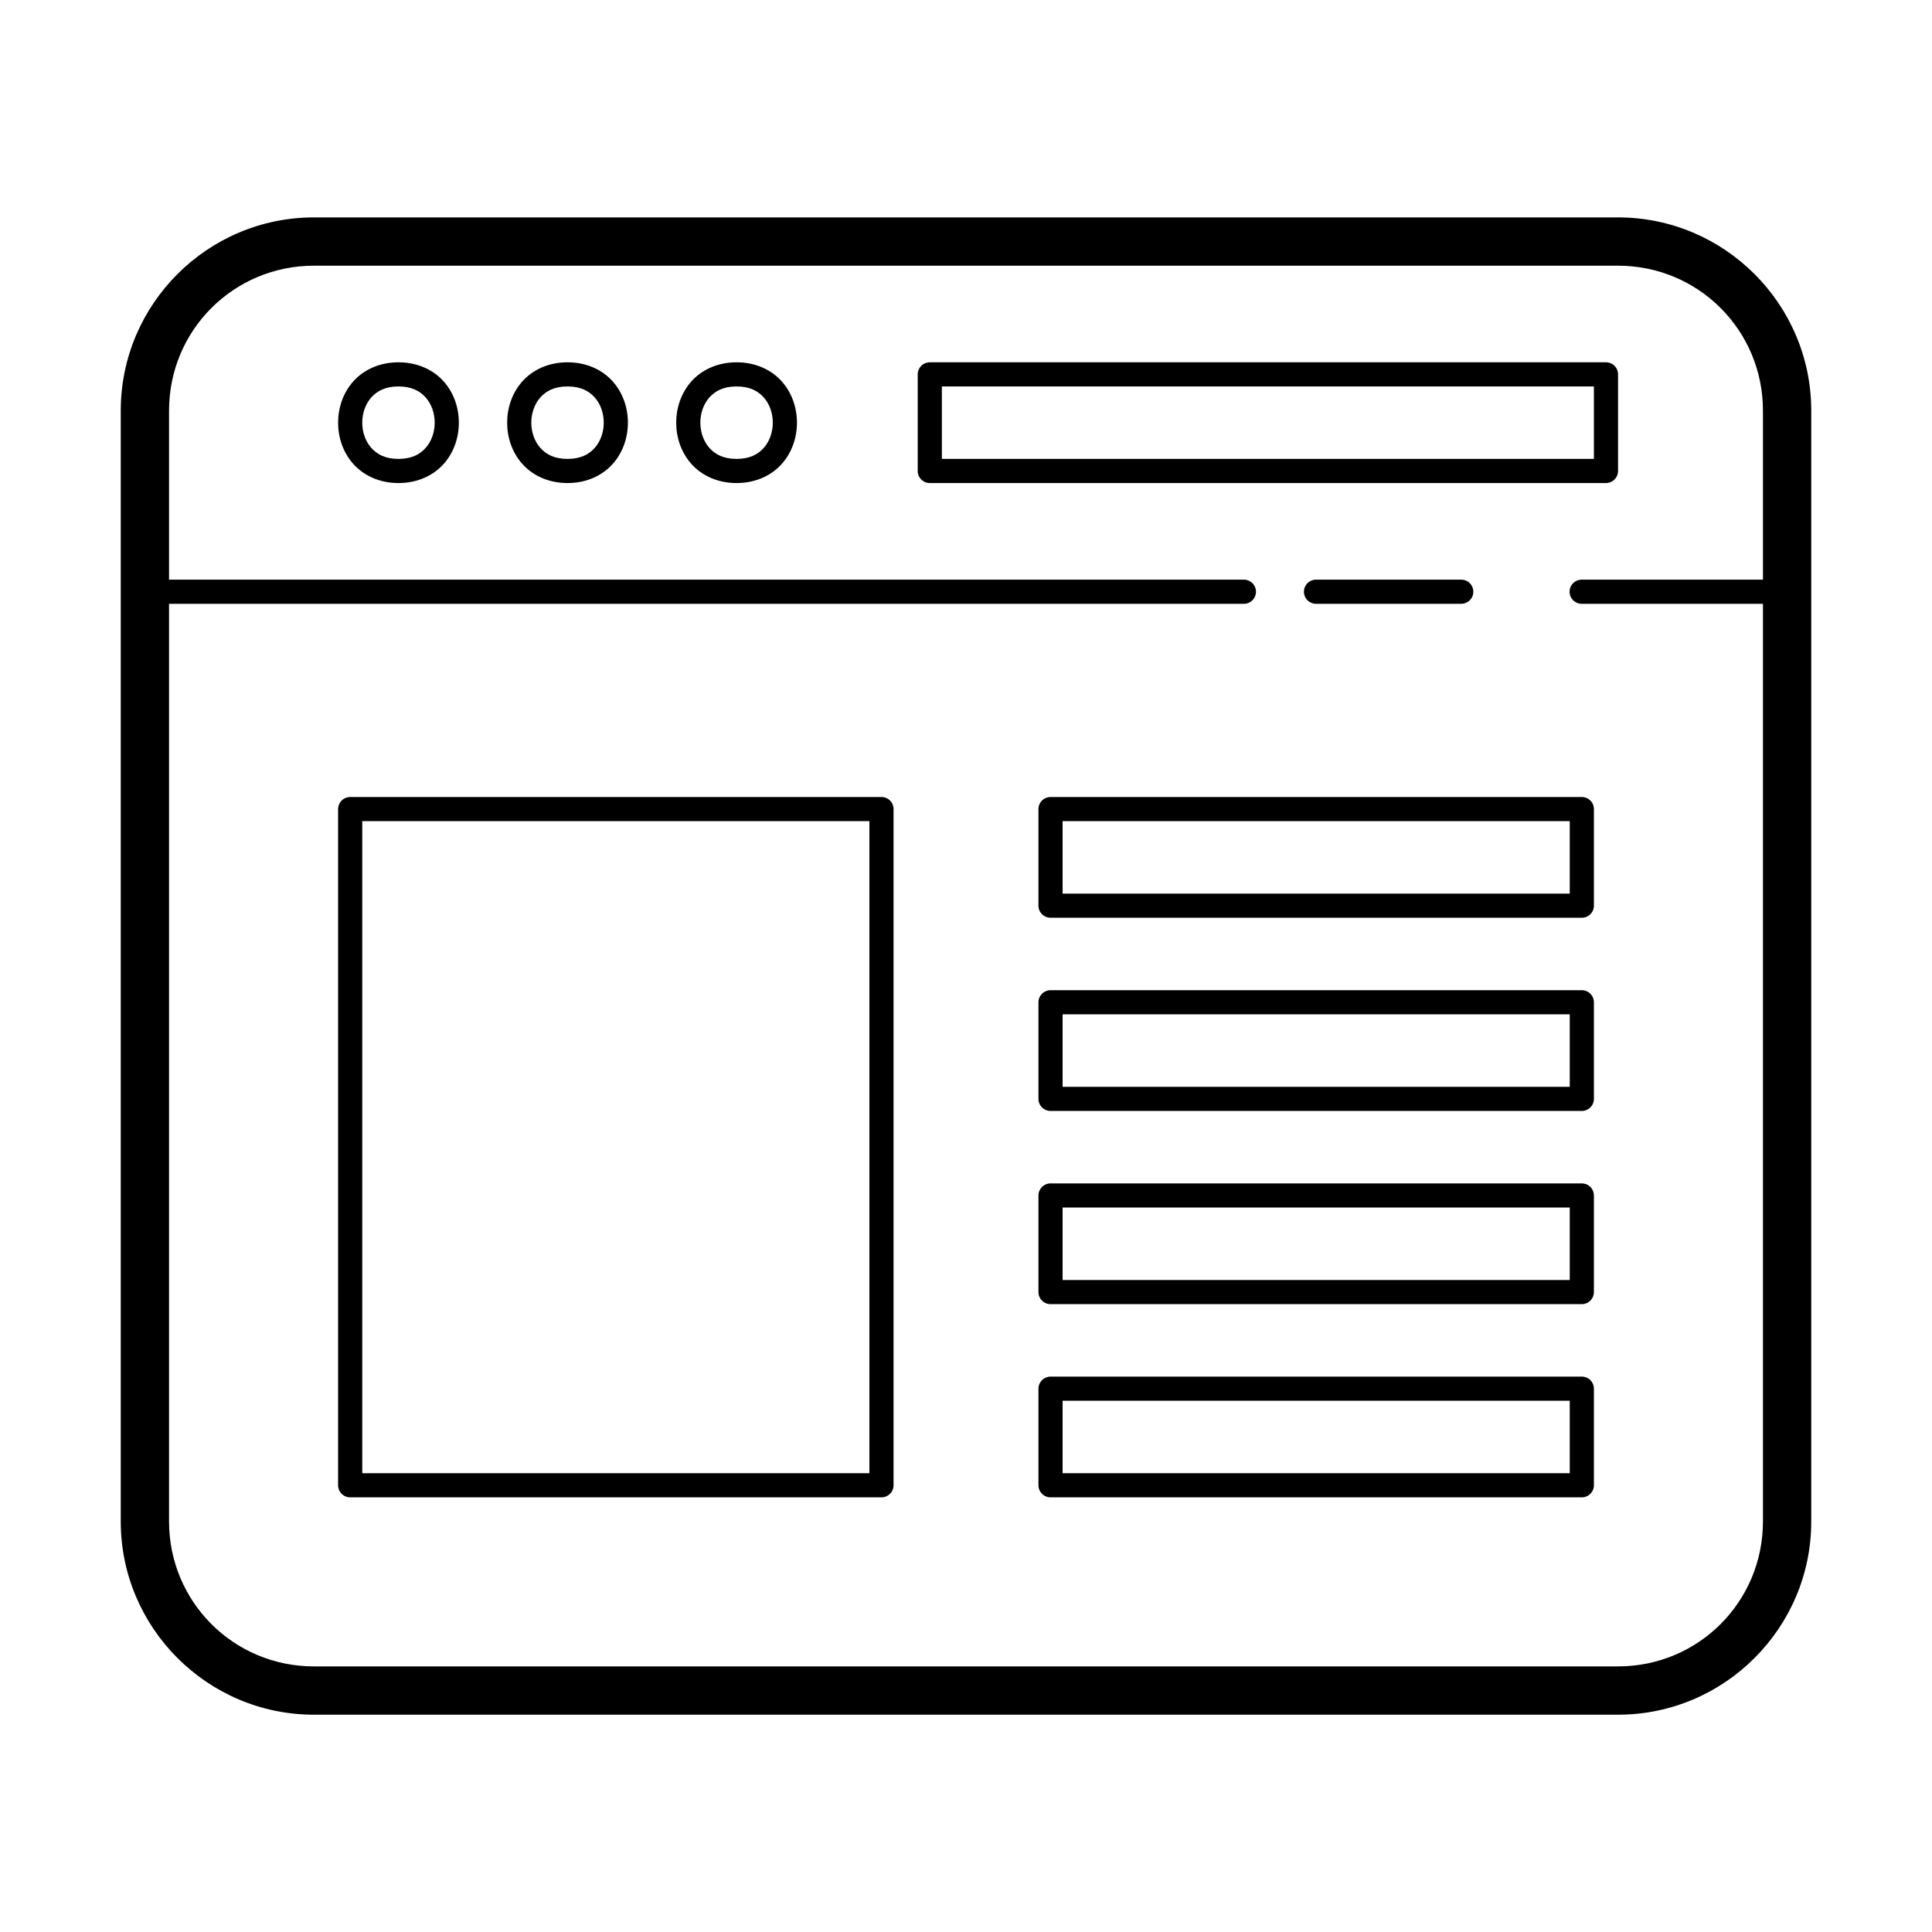 <svg width="80" height="80" viewBox="0 0 80 80" fill="none" xmlns="http://www.w3.org/2000/svg">
<g clip-path="url(#clip0_187_3125)">
<path d="M13 9.002C8.594 9.002 5 12.595 5 17.002V63.002C5 67.408 8.594 71.002 13 71.002H67C71.406 71.002 75 67.408 75 63.002V17.002C75 12.595 71.406 9.002 67 9.002H13ZM13 11.002H67C70.326 11.002 73 13.676 73 17.002V24.002H65.5C65.434 24.001 65.368 24.013 65.306 24.038C65.245 24.063 65.189 24.099 65.142 24.146C65.095 24.192 65.057 24.248 65.032 24.309C65.006 24.37 64.993 24.436 64.993 24.502C64.993 24.568 65.006 24.634 65.032 24.695C65.057 24.756 65.095 24.811 65.142 24.858C65.189 24.905 65.245 24.941 65.306 24.966C65.368 24.991 65.434 25.003 65.5 25.002H73V63.002C73 66.328 70.326 69.002 67 69.002H13C9.674 69.002 7 66.328 7 63.002V25.002H51.5C51.566 25.003 51.632 24.991 51.694 24.966C51.755 24.941 51.811 24.905 51.858 24.858C51.905 24.811 51.943 24.756 51.968 24.695C51.994 24.634 52.007 24.568 52.007 24.502C52.007 24.436 51.994 24.37 51.968 24.309C51.943 24.248 51.905 24.192 51.858 24.146C51.811 24.099 51.755 24.063 51.694 24.038C51.632 24.013 51.566 24.001 51.5 24.002H7V17.002C7 13.676 9.674 11.002 13 11.002ZM16.5 15.002C15.708 15.002 15.052 15.317 14.627 15.795C14.202 16.273 14 16.891 14 17.502C14 18.113 14.202 18.731 14.627 19.209C15.052 19.687 15.708 20.002 16.5 20.002C17.292 20.002 17.948 19.687 18.373 19.209C18.798 18.731 19 18.113 19 17.502C19 16.891 18.798 16.273 18.373 15.795C17.948 15.317 17.292 15.002 16.5 15.002ZM23.5 15.002C22.708 15.002 22.052 15.317 21.627 15.795C21.202 16.273 21 16.891 21 17.502C21 18.113 21.202 18.731 21.627 19.209C22.052 19.687 22.708 20.002 23.5 20.002C24.292 20.002 24.948 19.687 25.373 19.209C25.798 18.731 26 18.113 26 17.502C26 16.891 25.798 16.273 25.373 15.795C24.948 15.317 24.292 15.002 23.5 15.002ZM30.5 15.002C29.708 15.002 29.052 15.317 28.627 15.795C28.202 16.273 28 16.891 28 17.502C28 18.113 28.202 18.731 28.627 19.209C29.052 19.687 29.708 20.002 30.5 20.002C31.292 20.002 31.948 19.687 32.373 19.209C32.798 18.731 33 18.113 33 17.502C33 16.891 32.798 16.273 32.373 15.795C31.948 15.317 31.292 15.002 30.5 15.002ZM38.5 15.002C38.367 15.002 38.24 15.055 38.147 15.148C38.053 15.242 38 15.369 38 15.502V19.502C38 19.635 38.053 19.762 38.147 19.855C38.24 19.949 38.367 20.002 38.5 20.002H66.5C66.633 20.002 66.76 19.949 66.853 19.855C66.947 19.762 67 19.635 67 19.502V15.502C67 15.369 66.947 15.242 66.853 15.148C66.76 15.055 66.633 15.002 66.5 15.002H38.5ZM16.5 16.002C17.042 16.002 17.385 16.187 17.627 16.459C17.869 16.731 18 17.113 18 17.502C18 17.891 17.869 18.273 17.627 18.545C17.385 18.817 17.042 19.002 16.5 19.002C15.958 19.002 15.615 18.817 15.373 18.545C15.131 18.273 15 17.891 15 17.502C15 17.113 15.131 16.731 15.373 16.459C15.615 16.187 15.958 16.002 16.5 16.002ZM23.5 16.002C24.042 16.002 24.385 16.187 24.627 16.459C24.869 16.731 25 17.113 25 17.502C25 17.891 24.869 18.273 24.627 18.545C24.385 18.817 24.042 19.002 23.5 19.002C22.958 19.002 22.615 18.817 22.373 18.545C22.131 18.273 22 17.891 22 17.502C22 17.113 22.131 16.731 22.373 16.459C22.615 16.187 22.958 16.002 23.5 16.002ZM30.5 16.002C31.042 16.002 31.385 16.187 31.627 16.459C31.869 16.731 32 17.113 32 17.502C32 17.891 31.869 18.273 31.627 18.545C31.385 18.817 31.042 19.002 30.5 19.002C29.958 19.002 29.615 18.817 29.373 18.545C29.131 18.273 29 17.891 29 17.502C29 17.113 29.131 16.731 29.373 16.459C29.615 16.187 29.958 16.002 30.5 16.002ZM39 16.002H66V19.002H39V16.002ZM54.5 24.002C54.434 24.001 54.368 24.013 54.306 24.038C54.245 24.063 54.189 24.099 54.142 24.146C54.095 24.192 54.057 24.248 54.032 24.309C54.006 24.37 53.993 24.436 53.993 24.502C53.993 24.568 54.006 24.634 54.032 24.695C54.057 24.756 54.095 24.811 54.142 24.858C54.189 24.905 54.245 24.941 54.306 24.966C54.368 24.991 54.434 25.003 54.5 25.002H60.5C60.566 25.003 60.632 24.991 60.694 24.966C60.755 24.941 60.811 24.905 60.858 24.858C60.905 24.811 60.943 24.756 60.968 24.695C60.994 24.634 61.007 24.568 61.007 24.502C61.007 24.436 60.994 24.37 60.968 24.309C60.943 24.248 60.905 24.192 60.858 24.146C60.811 24.099 60.755 24.063 60.694 24.038C60.632 24.013 60.566 24.001 60.5 24.002H54.5ZM14.5 33.002C14.367 33.002 14.24 33.055 14.146 33.148C14.053 33.242 14 33.369 14 33.502V61.502C14 61.635 14.053 61.762 14.146 61.855C14.24 61.949 14.367 62.002 14.5 62.002H36.5C36.633 62.002 36.76 61.949 36.853 61.855C36.947 61.762 37 61.635 37 61.502V33.502C37 33.369 36.947 33.242 36.853 33.148C36.76 33.055 36.633 33.002 36.5 33.002H14.5ZM43.5 33.002C43.367 33.002 43.24 33.055 43.147 33.148C43.053 33.242 43 33.369 43 33.502V37.502C43 37.635 43.053 37.762 43.147 37.855C43.24 37.949 43.367 38.002 43.5 38.002H65.5C65.633 38.002 65.76 37.949 65.853 37.855C65.947 37.762 66 37.635 66 37.502V33.502C66 33.369 65.947 33.242 65.853 33.148C65.76 33.055 65.633 33.002 65.5 33.002H43.5ZM15 34.002H36V61.002H15V34.002ZM44 34.002H65V37.002H44V34.002ZM43.5 41.002C43.367 41.002 43.24 41.055 43.147 41.148C43.053 41.242 43 41.369 43 41.502V45.502C43 45.635 43.053 45.762 43.147 45.855C43.24 45.949 43.367 46.002 43.5 46.002H65.5C65.633 46.002 65.76 45.949 65.853 45.855C65.947 45.762 66 45.635 66 45.502V41.502C66 41.369 65.947 41.242 65.853 41.148C65.76 41.055 65.633 41.002 65.5 41.002H43.5ZM44 42.002H65V45.002H44V42.002ZM43.5 49.002C43.367 49.002 43.24 49.055 43.147 49.148C43.053 49.242 43 49.369 43 49.502V53.502C43 53.635 43.053 53.762 43.147 53.855C43.24 53.949 43.367 54.002 43.5 54.002H65.5C65.633 54.002 65.76 53.949 65.853 53.855C65.947 53.762 66 53.635 66 53.502V49.502C66 49.369 65.947 49.242 65.853 49.148C65.76 49.055 65.633 49.002 65.5 49.002H43.5ZM44 50.002H65V53.002H44V50.002ZM43.5 57.002C43.367 57.002 43.24 57.055 43.147 57.148C43.053 57.242 43 57.369 43 57.502V61.502C43 61.635 43.053 61.762 43.147 61.855C43.24 61.949 43.367 62.002 43.5 62.002H65.5C65.633 62.002 65.76 61.949 65.853 61.855C65.947 61.762 66 61.635 66 61.502V57.502C66 57.369 65.947 57.242 65.853 57.148C65.76 57.055 65.633 57.002 65.5 57.002H43.5ZM44 58.002H65V61.002H44V58.002Z" fill="black"/>
</g>
<defs>
<clipPath id="clip0_187_3125">
<rect width="80" height="80" fill="white" transform="translate(0 0.002)"/>
</clipPath>
</defs>
</svg>

